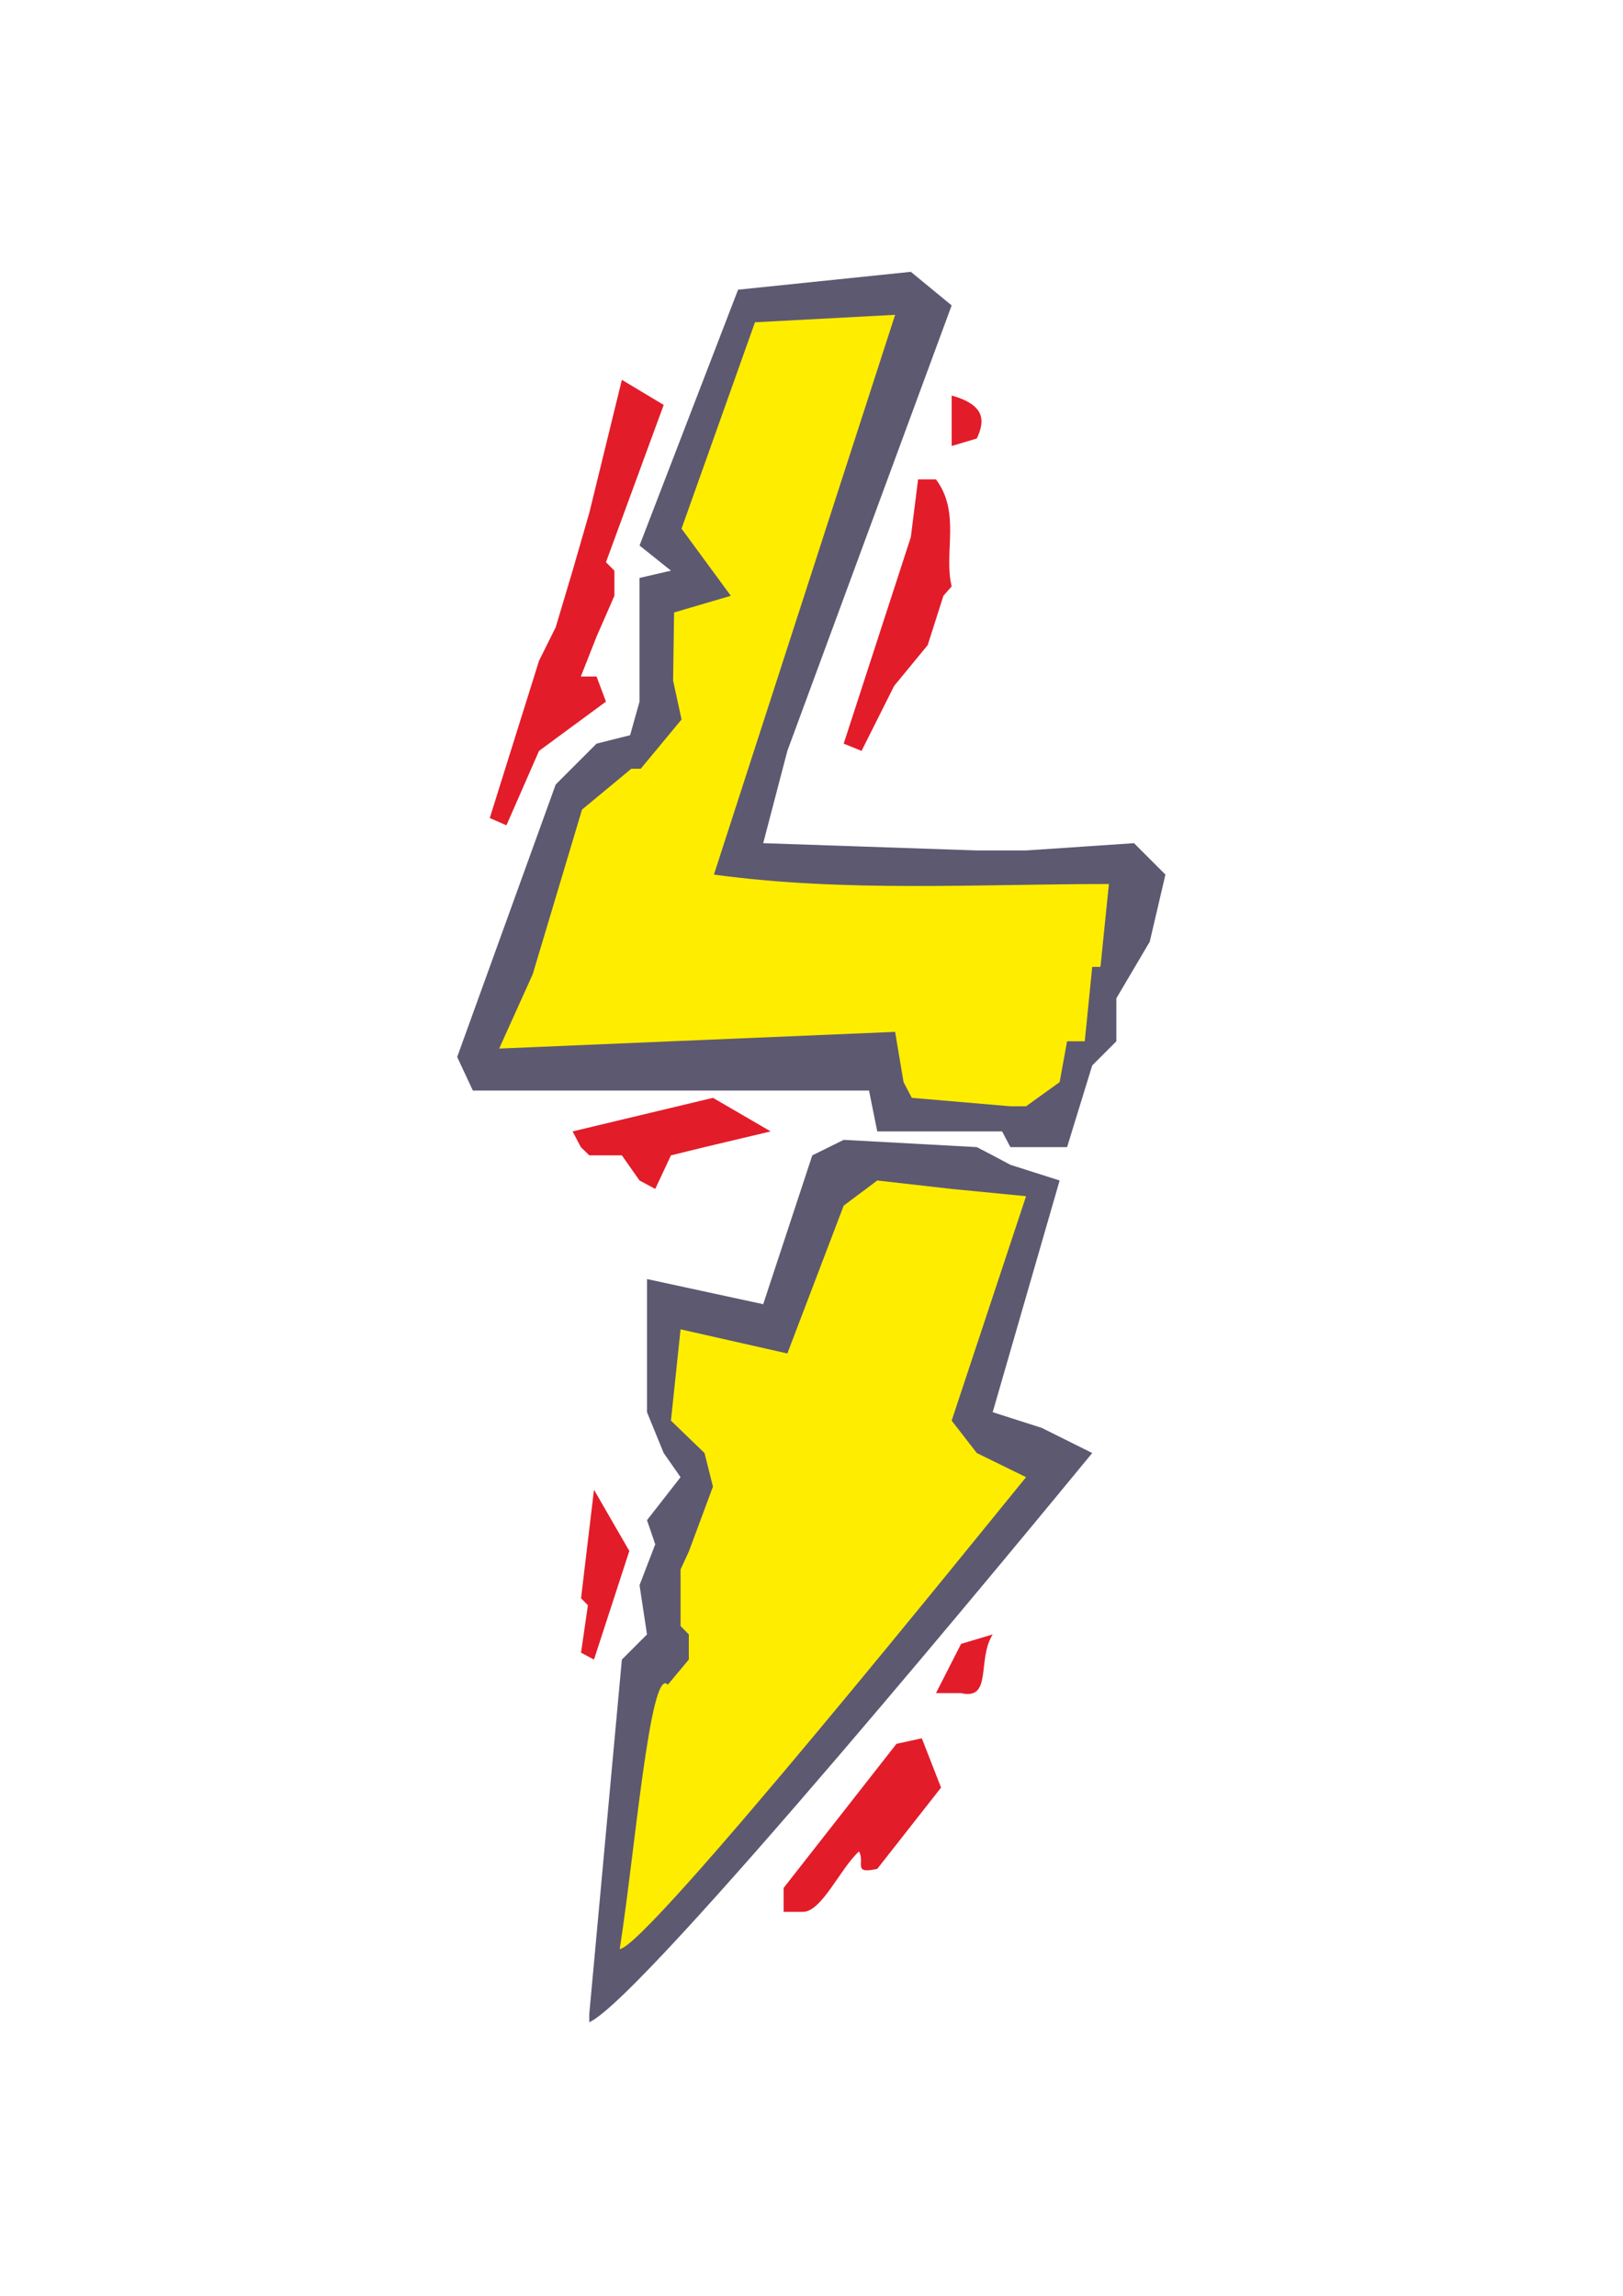 <?xml version="1.0" encoding="utf-8"?>
<!-- Created by UniConvertor 2.0rc4 (https://sk1project.net/) -->
<svg xmlns="http://www.w3.org/2000/svg" height="841.89pt" viewBox="0 0 595.276 841.89" width="595.276pt" version="1.1" xmlns:xlink="http://www.w3.org/1999/xlink" id="5593eaf0-f608-11ea-9c77-dcc15c148e23">

<g>
	<path style="fill:#5d5971;" d="M 216.134,741.561 C 216.134,741.561 216.134,738.537 216.134,738.537 L 228.086,608.577 237.302,599.361 234.566,581.289 240.326,566.313 237.302,557.457 249.614,541.689 243.422,532.833 237.302,517.857 237.302,469.041 279.926,478.257 297.926,423.681 309.446,417.993 358.262,420.657 C 364.094,423.681 364.094,423.681 364.094,423.681 370.574,427.137 370.574,427.137 370.574,427.137 L 388.646,432.897 364.094,517.857 382.094,523.617 400.598,532.833 C 379.43,558.609 235.718,733.137 216.134,741.561 L 216.134,741.561 Z" />
	<path style="fill:#ffed00;" d="M 227.294,714.705 C 232.694,680.865 238.454,610.521 244.934,617.793 L 252.638,608.577 252.638,599.361 C 249.614,596.265 249.614,596.265 249.614,596.265 L 249.614,575.529 C 252.638,568.977 252.638,568.977 252.638,568.977 L 261.494,545.145 258.398,532.833 246.086,520.953 249.614,487.473 288.782,496.329 309.446,442.113 321.758,432.897 349.046,435.993 376.334,438.657 349.046,520.953 358.262,532.833 376.334,541.689 C 361.79,559.401 236.87,714.705 227.294,714.705 L 227.294,714.705 Z" />
	<path style="fill:#e31c2a;" d="M 287.414,701.097 L 287.414,692.313 328.814,639.465 338.102,637.449 345.158,655.521 321.758,685.329 C 312.47,687.345 317.438,683.241 315.062,678.921 308.078,685.329 301.382,701.097 294.47,701.097 L 287.414,701.097 Z" />
	<path style="fill:#e31c2a;" d="M 343.286,620.889 L 352.502,602.817 364.094,599.361 C 358.262,608.577 364.094,623.553 352.502,620.889 L 343.286,620.889 Z" />
	<path style="fill:#e31c2a;" d="M 213.11,606.057 C 213.11,606.057 213.11,606.057 213.11,606.057 L 215.63,588.633 C 213.11,586.113 213.11,586.113 213.11,586.113 L 217.862,546.297 230.822,568.761 217.862,608.577 213.11,606.057 Z" />
	<path style="fill:#e31c2a;" d="M 234.566,432.897 L 228.086,423.681 216.134,423.681 C 213.038,420.657 213.038,420.657 213.038,420.657 210.014,414.897 210.014,414.897 210.014,414.897 L 261.494,402.585 282.662,414.897 258.398,420.657 246.086,423.681 240.326,435.993 234.566,432.897 Z" />
	<path style="fill:#5d5971;" d="M 370.574,420.657 L 367.55,414.897 321.758,414.897 318.734,399.921 173.438,399.921 167.678,387.609 203.822,287.673 218.798,272.697 231.11,269.601 234.566,257.289 234.566,230.001 234.566,211.929 246.086,209.265 234.566,200.049 270.71,106.233 334.07,99.681 349.046,111.993 288.782,275.361 279.926,309.201 358.262,311.865 376.334,311.865 415.934,309.201 427.454,320.721 421.694,345.345 409.454,366.081 409.454,381.849 400.598,390.705 391.382,420.657 376.334,420.657 370.574,420.657 Z" />
	<path style="fill:#ffed00;" d="M 370.574,405.681 C 370.574,405.681 370.574,405.681 370.574,405.681 L 334.43,402.585 C 331.406,396.825 331.406,396.825 331.406,396.825 L 328.31,378.393 183.086,384.513 195.398,357.225 213.47,296.889 231.542,281.913 C 234.998,281.913 234.998,281.913 234.998,281.913 L 249.974,263.841 246.878,249.585 247.238,224.601 268.046,218.481 249.974,193.857 276.902,118.185 328.31,115.449 261.854,320.721 C 309.878,327.273 358.694,324.177 406.718,324.177 L 403.622,354.561 C 400.598,354.561 400.598,354.561 400.598,354.561 L 397.862,381.849 C 391.382,381.849 391.382,381.849 391.382,381.849 L 388.646,396.825 376.334,405.681 370.574,405.681 Z" />
	<path style="fill:#e31c2a;" d="M 179.63,299.985 C 179.63,299.985 179.63,299.985 179.63,299.985 L 197.702,242.313 203.822,230.001 210.014,209.265 216.134,188.097 228.086,139.281 243.422,148.497 222.254,206.169 C 225.35,209.265 225.35,209.265 225.35,209.265 225.35,218.481 225.35,218.481 225.35,218.481 L 218.798,233.457 213.038,248.073 C 218.798,248.073 218.798,248.073 218.798,248.073 222.254,257.289 222.254,257.289 222.254,257.289 L 197.702,275.361 185.75,302.649 179.63,299.985 Z" />
	<path style="fill:#e31c2a;" d="M 309.446,272.697 C 309.446,272.697 309.446,272.697 309.446,272.697 L 334.07,196.953 336.734,175.785 C 343.286,175.785 343.286,175.785 343.286,175.785 352.502,188.097 346.022,202.713 349.046,215.025 346.022,218.481 346.022,218.481 346.022,218.481 L 340.262,236.553 327.95,251.529 315.998,275.361 309.446,272.697 Z" />
	<path style="fill:#e31c2a;" d="M 349.046,163.545 L 349.046,145.041 C 361.358,148.497 361.358,154.257 358.262,160.809 L 349.046,163.545 Z" />
</g>
</svg>